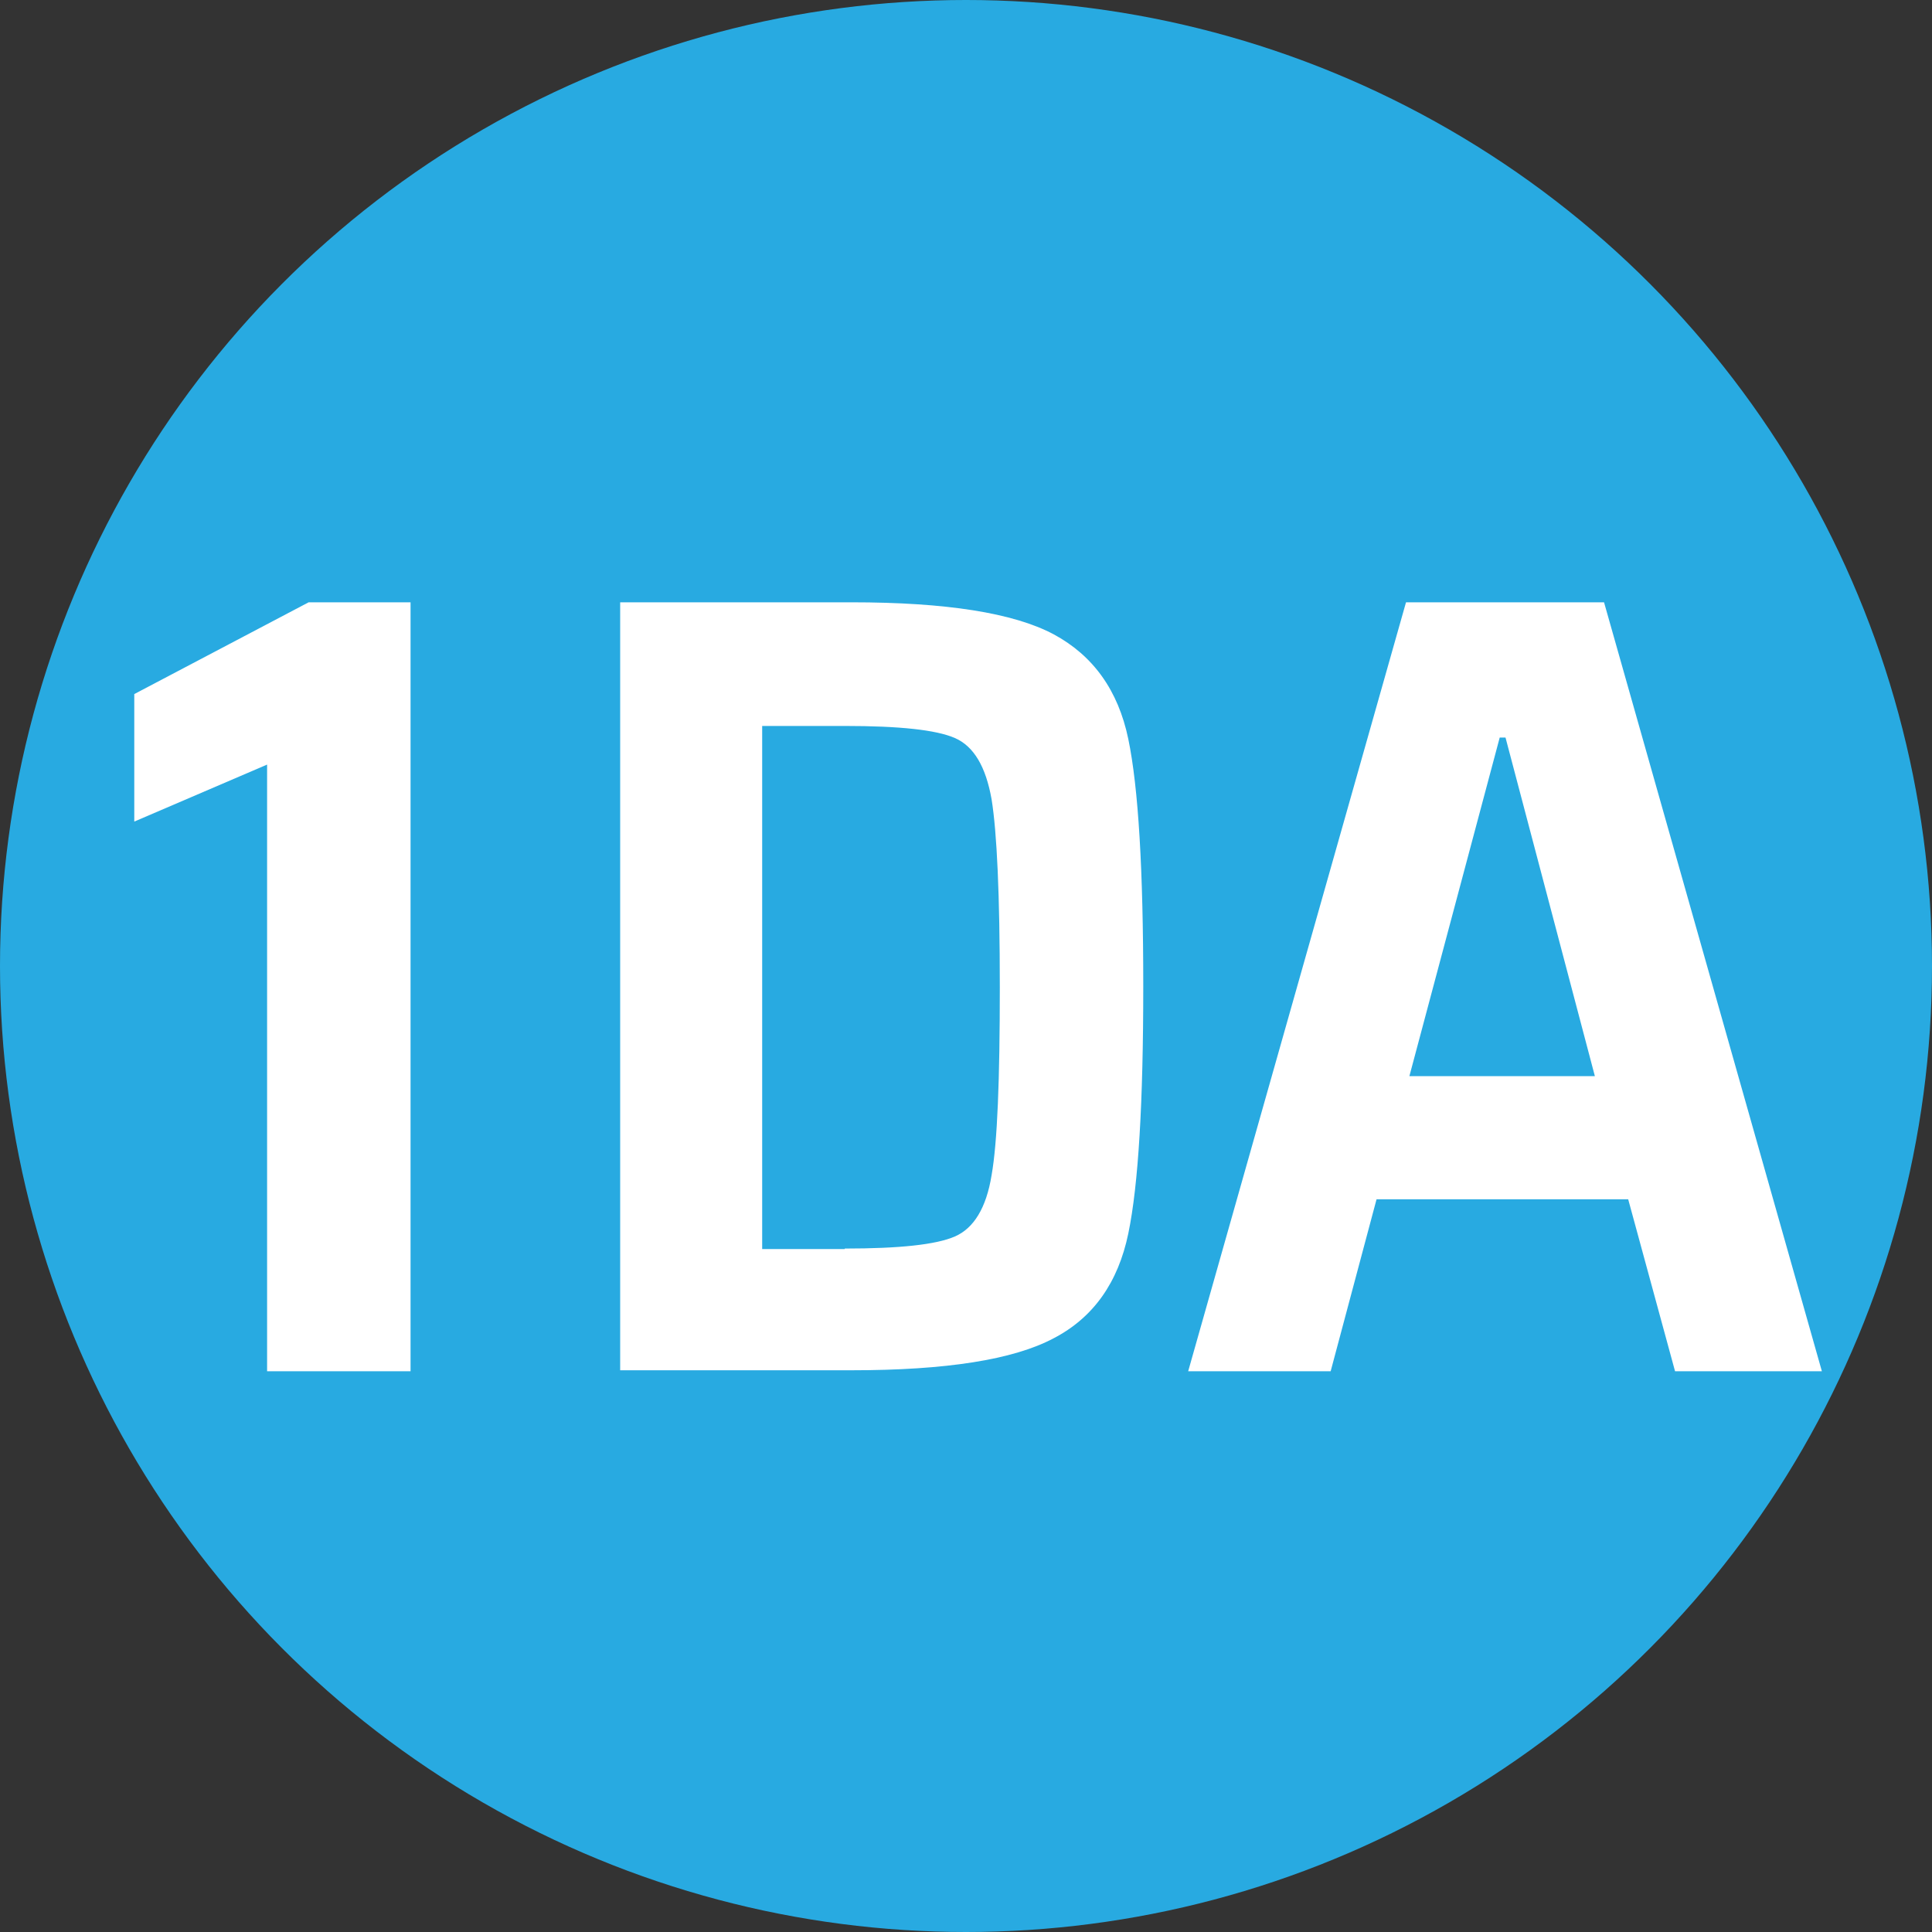 <?xml version="1.0" encoding="utf-8"?>
<!-- Generator: Adobe Illustrator 25.4.1, SVG Export Plug-In . SVG Version: 6.00 Build 0)  -->
<svg version="1.1" id="Layer_1" xmlns="http://www.w3.org/2000/svg" xmlns:xlink="http://www.w3.org/1999/xlink" x="0px" y="0px"
	 viewBox="0 0 400 400" style="enable-background:new 0 0 400 400;" xml:space="preserve">
<rect x="0" y="0" width="400" height="400" fill="#333333" stroke="none"/>
<style type="text/css">
	.st0{fill:#28AAE1;}
	.st1{fill:#FFFFFF;}
</style>
<g>
	<circle class="st0" cx="200" cy="200" r="200"/>
	<g>
		<path class="st1" d="M55.3,283.9V158.3l-27.5,11.8v-26.4l36.1-19h21.1v159.2H55.3z"/>
		<path class="st1" d="M128.4,124.7h47.9c19.6,0,33.5,2.2,41.8,6.6c8.2,4.4,13.4,11.6,15.5,21.7c2.1,10.1,3.1,27.2,3.1,51.2
			s-1,41.1-3.1,51.2c-2.1,10.1-7.2,17.4-15.5,21.7c-8.3,4.4-22.2,6.6-41.8,6.6h-47.9V124.7z M174.9,258.5c11.3,0,18.9-0.8,22.8-2.5
			c3.9-1.7,6.5-5.9,7.6-12.7c1.2-6.8,1.7-19.7,1.7-38.9s-0.6-32.1-1.7-38.9c-1.2-6.8-3.7-11-7.6-12.7c-3.9-1.7-11.5-2.5-22.8-2.5
			h-17.1v108.3H174.9z"/>
		<path class="st1" d="M346.8,283.9l-9.7-35.6h-52.1l-9.5,35.6H246l45.1-159.2h41l45.1,159.2H346.8z M311.7,152.7h-1.2l-18.7,70.1
			h38.4L311.7,152.7z"/>
	</g>
</g>
</svg>

